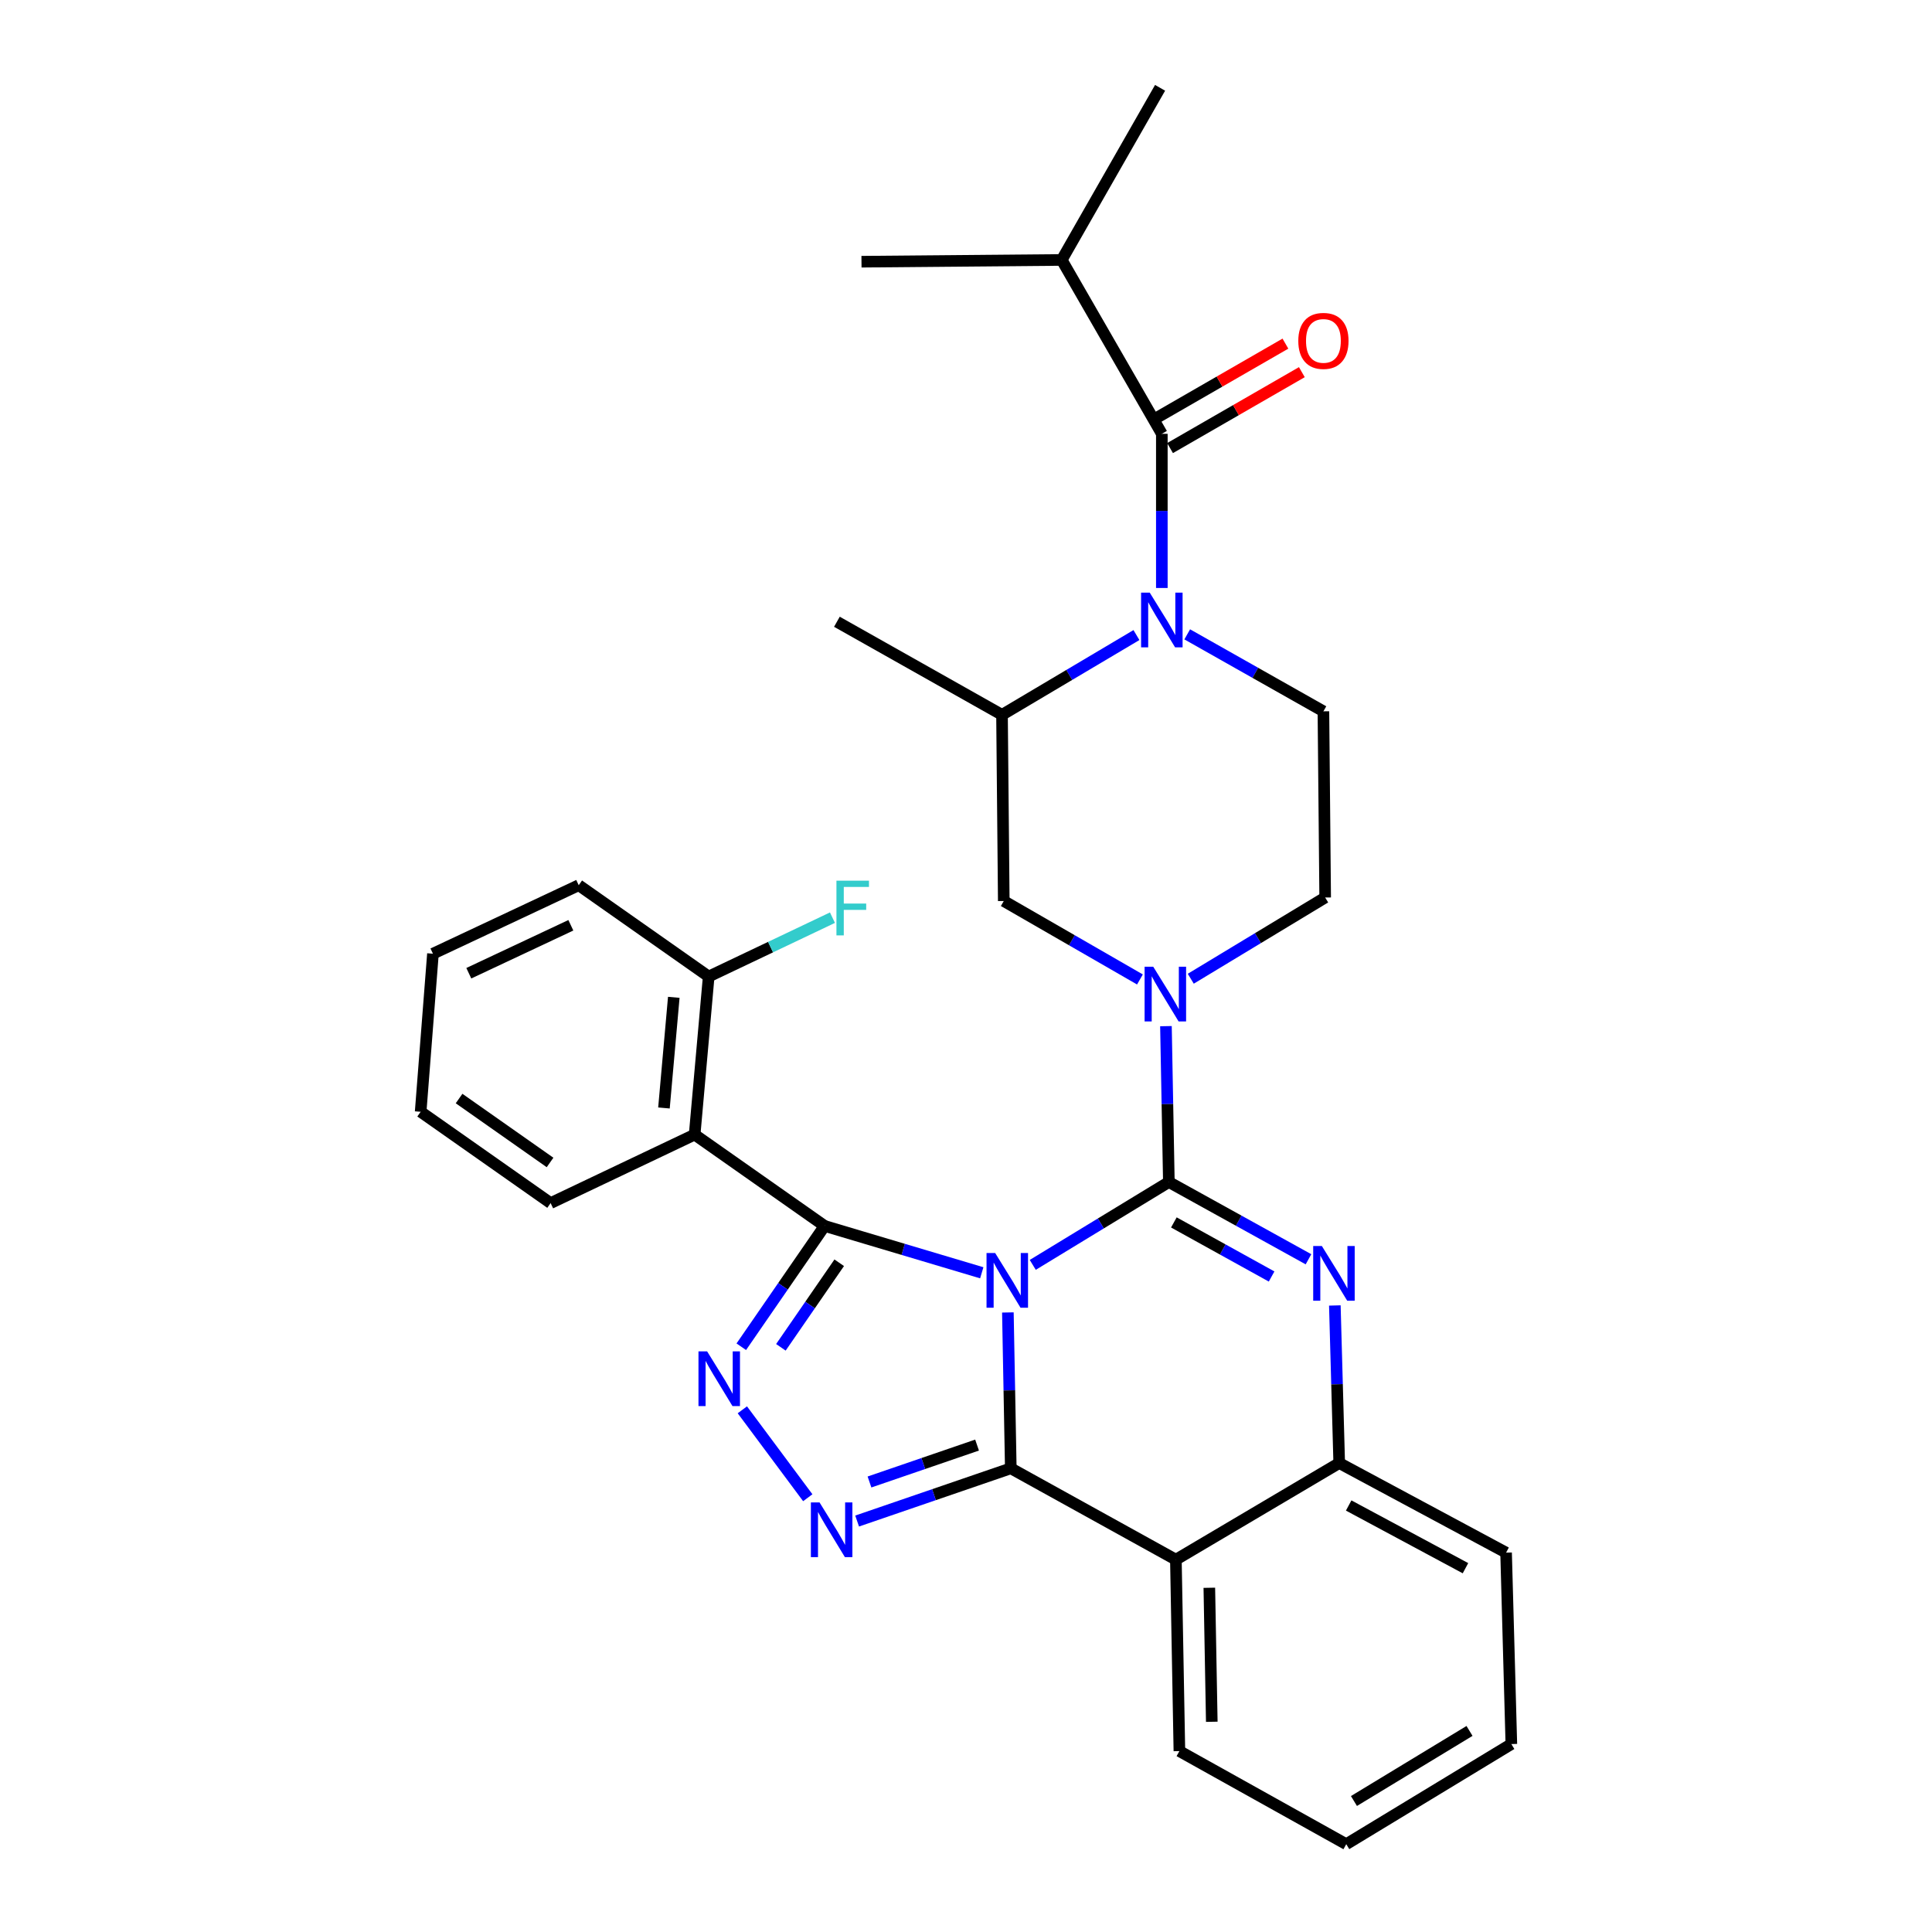 <?xml version='1.0' encoding='iso-8859-1'?>
<svg version='1.1' baseProfile='full'
              xmlns='http://www.w3.org/2000/svg'
                      xmlns:rdkit='http://www.rdkit.org/xml'
                      xmlns:xlink='http://www.w3.org/1999/xlink'
                  xml:space='preserve'
width='1000px' height='1000px' viewBox='0 0 1000 1000'>
<!-- END OF HEADER -->
<rect style='opacity:1.0;fill:#FFFFFF;stroke:none' width='1000' height='1000' x='0' y='0'> </rect>
<path class='bond-0' d='M 549.542,134.55 L 600.456,45.455' style='fill:none;fill-rule:evenodd;stroke:#000000;stroke-width:6px;stroke-linecap:butt;stroke-linejoin:miter;stroke-opacity:1' />
<path class='bond-1' d='M 549.542,134.55 L 445.905,135.459' style='fill:none;fill-rule:evenodd;stroke:#000000;stroke-width:6px;stroke-linecap:butt;stroke-linejoin:miter;stroke-opacity:1' />
<path class='bond-2' d='M 549.542,134.55 L 601.365,224.544' style='fill:none;fill-rule:evenodd;stroke:#000000;stroke-width:6px;stroke-linecap:butt;stroke-linejoin:miter;stroke-opacity:1' />
<path class='bond-3' d='M 588.22,328.71 L 553.43,349.354' style='fill:none;fill-rule:evenodd;stroke:#0000FF;stroke-width:6px;stroke-linecap:butt;stroke-linejoin:miter;stroke-opacity:1' />
<path class='bond-3' d='M 553.43,349.354 L 518.641,369.997' style='fill:none;fill-rule:evenodd;stroke:#000000;stroke-width:6px;stroke-linecap:butt;stroke-linejoin:miter;stroke-opacity:1' />
<path class='bond-4' d='M 601.365,304.341 L 601.365,264.443' style='fill:none;fill-rule:evenodd;stroke:#0000FF;stroke-width:6px;stroke-linecap:butt;stroke-linejoin:miter;stroke-opacity:1' />
<path class='bond-4' d='M 601.365,264.443 L 601.365,224.544' style='fill:none;fill-rule:evenodd;stroke:#000000;stroke-width:6px;stroke-linecap:butt;stroke-linejoin:miter;stroke-opacity:1' />
<path class='bond-5' d='M 614.506,328.338 L 649.752,348.259' style='fill:none;fill-rule:evenodd;stroke:#0000FF;stroke-width:6px;stroke-linecap:butt;stroke-linejoin:miter;stroke-opacity:1' />
<path class='bond-5' d='M 649.752,348.259 L 684.997,368.18' style='fill:none;fill-rule:evenodd;stroke:#000000;stroke-width:6px;stroke-linecap:butt;stroke-linejoin:miter;stroke-opacity:1' />
<path class='bond-6' d='M 605.618,231.927 L 639.728,212.278' style='fill:none;fill-rule:evenodd;stroke:#000000;stroke-width:6px;stroke-linecap:butt;stroke-linejoin:miter;stroke-opacity:1' />
<path class='bond-6' d='M 639.728,212.278 L 673.837,192.628' style='fill:none;fill-rule:evenodd;stroke:#FF0000;stroke-width:6px;stroke-linecap:butt;stroke-linejoin:miter;stroke-opacity:1' />
<path class='bond-6' d='M 597.111,217.161 L 631.221,197.512' style='fill:none;fill-rule:evenodd;stroke:#000000;stroke-width:6px;stroke-linecap:butt;stroke-linejoin:miter;stroke-opacity:1' />
<path class='bond-6' d='M 631.221,197.512 L 665.331,177.862' style='fill:none;fill-rule:evenodd;stroke:#FF0000;stroke-width:6px;stroke-linecap:butt;stroke-linejoin:miter;stroke-opacity:1' />
<path class='bond-7' d='M 590.029,506.965 L 554.789,486.664' style='fill:none;fill-rule:evenodd;stroke:#0000FF;stroke-width:6px;stroke-linecap:butt;stroke-linejoin:miter;stroke-opacity:1' />
<path class='bond-7' d='M 554.789,486.664 L 519.55,466.363' style='fill:none;fill-rule:evenodd;stroke:#000000;stroke-width:6px;stroke-linecap:butt;stroke-linejoin:miter;stroke-opacity:1' />
<path class='bond-8' d='M 603.492,531.134 L 604.246,571.475' style='fill:none;fill-rule:evenodd;stroke:#0000FF;stroke-width:6px;stroke-linecap:butt;stroke-linejoin:miter;stroke-opacity:1' />
<path class='bond-8' d='M 604.246,571.475 L 605,611.816' style='fill:none;fill-rule:evenodd;stroke:#000000;stroke-width:6px;stroke-linecap:butt;stroke-linejoin:miter;stroke-opacity:1' />
<path class='bond-9' d='M 616.339,506.59 L 651.122,485.568' style='fill:none;fill-rule:evenodd;stroke:#0000FF;stroke-width:6px;stroke-linecap:butt;stroke-linejoin:miter;stroke-opacity:1' />
<path class='bond-9' d='M 651.122,485.568 L 685.906,464.546' style='fill:none;fill-rule:evenodd;stroke:#000000;stroke-width:6px;stroke-linecap:butt;stroke-linejoin:miter;stroke-opacity:1' />
<path class='bond-10' d='M 518.641,369.997 L 519.55,466.363' style='fill:none;fill-rule:evenodd;stroke:#000000;stroke-width:6px;stroke-linecap:butt;stroke-linejoin:miter;stroke-opacity:1' />
<path class='bond-11' d='M 518.641,369.997 L 433.181,321.819' style='fill:none;fill-rule:evenodd;stroke:#000000;stroke-width:6px;stroke-linecap:butt;stroke-linejoin:miter;stroke-opacity:1' />
<path class='bond-12' d='M 690.912,675.71 L 692.044,716.49' style='fill:none;fill-rule:evenodd;stroke:#0000FF;stroke-width:6px;stroke-linecap:butt;stroke-linejoin:miter;stroke-opacity:1' />
<path class='bond-12' d='M 692.044,716.49 L 693.177,757.269' style='fill:none;fill-rule:evenodd;stroke:#000000;stroke-width:6px;stroke-linecap:butt;stroke-linejoin:miter;stroke-opacity:1' />
<path class='bond-13' d='M 677.269,651.802 L 641.134,631.809' style='fill:none;fill-rule:evenodd;stroke:#0000FF;stroke-width:6px;stroke-linecap:butt;stroke-linejoin:miter;stroke-opacity:1' />
<path class='bond-13' d='M 641.134,631.809 L 605,611.816' style='fill:none;fill-rule:evenodd;stroke:#000000;stroke-width:6px;stroke-linecap:butt;stroke-linejoin:miter;stroke-opacity:1' />
<path class='bond-13' d='M 658.179,660.715 L 632.884,646.72' style='fill:none;fill-rule:evenodd;stroke:#0000FF;stroke-width:6px;stroke-linecap:butt;stroke-linejoin:miter;stroke-opacity:1' />
<path class='bond-13' d='M 632.884,646.72 L 607.59,632.725' style='fill:none;fill-rule:evenodd;stroke:#000000;stroke-width:6px;stroke-linecap:butt;stroke-linejoin:miter;stroke-opacity:1' />
<path class='bond-14' d='M 605,611.816 L 569.778,633.259' style='fill:none;fill-rule:evenodd;stroke:#000000;stroke-width:6px;stroke-linecap:butt;stroke-linejoin:miter;stroke-opacity:1' />
<path class='bond-14' d='M 569.778,633.259 L 534.555,654.702' style='fill:none;fill-rule:evenodd;stroke:#0000FF;stroke-width:6px;stroke-linecap:butt;stroke-linejoin:miter;stroke-opacity:1' />
<path class='bond-15' d='M 521.677,679.323 L 522.431,719.659' style='fill:none;fill-rule:evenodd;stroke:#0000FF;stroke-width:6px;stroke-linecap:butt;stroke-linejoin:miter;stroke-opacity:1' />
<path class='bond-15' d='M 522.431,719.659 L 523.185,759.996' style='fill:none;fill-rule:evenodd;stroke:#000000;stroke-width:6px;stroke-linecap:butt;stroke-linejoin:miter;stroke-opacity:1' />
<path class='bond-16' d='M 508.161,658.794 L 467.49,646.67' style='fill:none;fill-rule:evenodd;stroke:#0000FF;stroke-width:6px;stroke-linecap:butt;stroke-linejoin:miter;stroke-opacity:1' />
<path class='bond-16' d='M 467.49,646.67 L 426.819,634.547' style='fill:none;fill-rule:evenodd;stroke:#000000;stroke-width:6px;stroke-linecap:butt;stroke-linejoin:miter;stroke-opacity:1' />
<path class='bond-17' d='M 523.185,759.996 L 608.635,807.275' style='fill:none;fill-rule:evenodd;stroke:#000000;stroke-width:6px;stroke-linecap:butt;stroke-linejoin:miter;stroke-opacity:1' />
<path class='bond-18' d='M 523.185,759.996 L 483.415,773.642' style='fill:none;fill-rule:evenodd;stroke:#000000;stroke-width:6px;stroke-linecap:butt;stroke-linejoin:miter;stroke-opacity:1' />
<path class='bond-18' d='M 483.415,773.642 L 443.645,787.289' style='fill:none;fill-rule:evenodd;stroke:#0000FF;stroke-width:6px;stroke-linecap:butt;stroke-linejoin:miter;stroke-opacity:1' />
<path class='bond-18' d='M 505.723,747.971 L 477.884,757.524' style='fill:none;fill-rule:evenodd;stroke:#000000;stroke-width:6px;stroke-linecap:butt;stroke-linejoin:miter;stroke-opacity:1' />
<path class='bond-18' d='M 477.884,757.524 L 450.046,767.076' style='fill:none;fill-rule:evenodd;stroke:#0000FF;stroke-width:6px;stroke-linecap:butt;stroke-linejoin:miter;stroke-opacity:1' />
<path class='bond-19' d='M 693.177,757.269 L 779.546,803.639' style='fill:none;fill-rule:evenodd;stroke:#000000;stroke-width:6px;stroke-linecap:butt;stroke-linejoin:miter;stroke-opacity:1' />
<path class='bond-19' d='M 698.071,779.239 L 758.53,811.698' style='fill:none;fill-rule:evenodd;stroke:#000000;stroke-width:6px;stroke-linecap:butt;stroke-linejoin:miter;stroke-opacity:1' />
<path class='bond-20' d='M 693.177,757.269 L 608.635,807.275' style='fill:none;fill-rule:evenodd;stroke:#000000;stroke-width:6px;stroke-linecap:butt;stroke-linejoin:miter;stroke-opacity:1' />
<path class='bond-21' d='M 608.635,807.275 L 610.453,906.367' style='fill:none;fill-rule:evenodd;stroke:#000000;stroke-width:6px;stroke-linecap:butt;stroke-linejoin:miter;stroke-opacity:1' />
<path class='bond-21' d='M 625.946,821.826 L 627.218,891.191' style='fill:none;fill-rule:evenodd;stroke:#000000;stroke-width:6px;stroke-linecap:butt;stroke-linejoin:miter;stroke-opacity:1' />
<path class='bond-22' d='M 418.103,775.219 L 384.236,729.714' style='fill:none;fill-rule:evenodd;stroke:#0000FF;stroke-width:6px;stroke-linecap:butt;stroke-linejoin:miter;stroke-opacity:1' />
<path class='bond-23' d='M 426.819,634.547 L 405.256,665.81' style='fill:none;fill-rule:evenodd;stroke:#000000;stroke-width:6px;stroke-linecap:butt;stroke-linejoin:miter;stroke-opacity:1' />
<path class='bond-23' d='M 405.256,665.81 L 383.693,697.073' style='fill:none;fill-rule:evenodd;stroke:#0000FF;stroke-width:6px;stroke-linecap:butt;stroke-linejoin:miter;stroke-opacity:1' />
<path class='bond-23' d='M 434.378,653.601 L 419.284,675.486' style='fill:none;fill-rule:evenodd;stroke:#000000;stroke-width:6px;stroke-linecap:butt;stroke-linejoin:miter;stroke-opacity:1' />
<path class='bond-23' d='M 419.284,675.486 L 404.189,697.37' style='fill:none;fill-rule:evenodd;stroke:#0000FF;stroke-width:6px;stroke-linecap:butt;stroke-linejoin:miter;stroke-opacity:1' />
<path class='bond-24' d='M 426.819,634.547 L 359.546,587.268' style='fill:none;fill-rule:evenodd;stroke:#000000;stroke-width:6px;stroke-linecap:butt;stroke-linejoin:miter;stroke-opacity:1' />
<path class='bond-25' d='M 299.543,458.184 L 224.09,493.638' style='fill:none;fill-rule:evenodd;stroke:#000000;stroke-width:6px;stroke-linecap:butt;stroke-linejoin:miter;stroke-opacity:1' />
<path class='bond-25' d='M 295.472,478.925 L 242.655,503.743' style='fill:none;fill-rule:evenodd;stroke:#000000;stroke-width:6px;stroke-linecap:butt;stroke-linejoin:miter;stroke-opacity:1' />
<path class='bond-26' d='M 299.543,458.184 L 366.816,505.453' style='fill:none;fill-rule:evenodd;stroke:#000000;stroke-width:6px;stroke-linecap:butt;stroke-linejoin:miter;stroke-opacity:1' />
<path class='bond-27' d='M 224.09,493.638 L 217.728,575.453' style='fill:none;fill-rule:evenodd;stroke:#000000;stroke-width:6px;stroke-linecap:butt;stroke-linejoin:miter;stroke-opacity:1' />
<path class='bond-28' d='M 217.728,575.453 L 285.001,622.722' style='fill:none;fill-rule:evenodd;stroke:#000000;stroke-width:6px;stroke-linecap:butt;stroke-linejoin:miter;stroke-opacity:1' />
<path class='bond-28' d='M 237.616,568.6 L 284.707,601.689' style='fill:none;fill-rule:evenodd;stroke:#000000;stroke-width:6px;stroke-linecap:butt;stroke-linejoin:miter;stroke-opacity:1' />
<path class='bond-29' d='M 610.453,906.367 L 696.822,954.545' style='fill:none;fill-rule:evenodd;stroke:#000000;stroke-width:6px;stroke-linecap:butt;stroke-linejoin:miter;stroke-opacity:1' />
<path class='bond-30' d='M 696.822,954.545 L 782.272,902.722' style='fill:none;fill-rule:evenodd;stroke:#000000;stroke-width:6px;stroke-linecap:butt;stroke-linejoin:miter;stroke-opacity:1' />
<path class='bond-30' d='M 700.803,932.201 L 760.618,895.925' style='fill:none;fill-rule:evenodd;stroke:#000000;stroke-width:6px;stroke-linecap:butt;stroke-linejoin:miter;stroke-opacity:1' />
<path class='bond-31' d='M 782.272,902.722 L 779.546,803.639' style='fill:none;fill-rule:evenodd;stroke:#000000;stroke-width:6px;stroke-linecap:butt;stroke-linejoin:miter;stroke-opacity:1' />
<path class='bond-32' d='M 285.001,622.722 L 359.546,587.268' style='fill:none;fill-rule:evenodd;stroke:#000000;stroke-width:6px;stroke-linecap:butt;stroke-linejoin:miter;stroke-opacity:1' />
<path class='bond-33' d='M 359.546,587.268 L 366.816,505.453' style='fill:none;fill-rule:evenodd;stroke:#000000;stroke-width:6px;stroke-linecap:butt;stroke-linejoin:miter;stroke-opacity:1' />
<path class='bond-33' d='M 343.662,573.487 L 348.752,516.217' style='fill:none;fill-rule:evenodd;stroke:#000000;stroke-width:6px;stroke-linecap:butt;stroke-linejoin:miter;stroke-opacity:1' />
<path class='bond-34' d='M 366.816,505.453 L 398.847,490.219' style='fill:none;fill-rule:evenodd;stroke:#000000;stroke-width:6px;stroke-linecap:butt;stroke-linejoin:miter;stroke-opacity:1' />
<path class='bond-34' d='M 398.847,490.219 L 430.877,474.985' style='fill:none;fill-rule:evenodd;stroke:#33CCCC;stroke-width:6px;stroke-linecap:butt;stroke-linejoin:miter;stroke-opacity:1' />
<path class='bond-35' d='M 684.997,368.18 L 685.906,464.546' style='fill:none;fill-rule:evenodd;stroke:#000000;stroke-width:6px;stroke-linecap:butt;stroke-linejoin:miter;stroke-opacity:1' />
<path  class='atom-1' d='M 595.105 306.75
L 604.385 321.75
Q 605.305 323.23, 606.785 325.91
Q 608.265 328.59, 608.345 328.75
L 608.345 306.75
L 612.105 306.75
L 612.105 335.07
L 608.225 335.07
L 598.265 318.67
Q 597.105 316.75, 595.865 314.55
Q 594.665 312.35, 594.305 311.67
L 594.305 335.07
L 590.625 335.07
L 590.625 306.75
L 595.105 306.75
' fill='#0000FF'/>
<path  class='atom-3' d='M 671.997 176.446
Q 671.997 169.646, 675.357 165.846
Q 678.717 162.046, 684.997 162.046
Q 691.277 162.046, 694.637 165.846
Q 697.997 169.646, 697.997 176.446
Q 697.997 183.326, 694.597 187.246
Q 691.197 191.126, 684.997 191.126
Q 678.757 191.126, 675.357 187.246
Q 671.997 183.366, 671.997 176.446
M 684.997 187.926
Q 689.317 187.926, 691.637 185.046
Q 693.997 182.126, 693.997 176.446
Q 693.997 170.886, 691.637 168.086
Q 689.317 165.246, 684.997 165.246
Q 680.677 165.246, 678.317 168.046
Q 675.997 170.846, 675.997 176.446
Q 675.997 182.166, 678.317 185.046
Q 680.677 187.926, 684.997 187.926
' fill='#FF0000'/>
<path  class='atom-6' d='M 596.922 500.382
L 606.202 515.382
Q 607.122 516.862, 608.602 519.542
Q 610.082 522.222, 610.162 522.382
L 610.162 500.382
L 613.922 500.382
L 613.922 528.702
L 610.042 528.702
L 600.082 512.302
Q 598.922 510.382, 597.682 508.182
Q 596.482 505.982, 596.122 505.302
L 596.122 528.702
L 592.442 528.702
L 592.442 500.382
L 596.922 500.382
' fill='#0000FF'/>
<path  class='atom-8' d='M 684.19 644.935
L 693.47 659.935
Q 694.39 661.415, 695.87 664.095
Q 697.35 666.775, 697.43 666.935
L 697.43 644.935
L 701.19 644.935
L 701.19 673.255
L 697.31 673.255
L 687.35 656.855
Q 686.19 654.935, 684.95 652.735
Q 683.75 650.535, 683.39 649.855
L 683.39 673.255
L 679.71 673.255
L 679.71 644.935
L 684.19 644.935
' fill='#0000FF'/>
<path  class='atom-10' d='M 515.107 648.571
L 524.387 663.571
Q 525.307 665.051, 526.787 667.731
Q 528.267 670.411, 528.347 670.571
L 528.347 648.571
L 532.107 648.571
L 532.107 676.891
L 528.227 676.891
L 518.267 660.491
Q 517.107 658.571, 515.867 656.371
Q 514.667 654.171, 514.307 653.491
L 514.307 676.891
L 510.627 676.891
L 510.627 648.571
L 515.107 648.571
' fill='#0000FF'/>
<path  class='atom-14' d='M 424.194 777.655
L 433.474 792.655
Q 434.394 794.135, 435.874 796.815
Q 437.354 799.495, 437.434 799.655
L 437.434 777.655
L 441.194 777.655
L 441.194 805.975
L 437.314 805.975
L 427.354 789.575
Q 426.194 787.655, 424.954 785.455
Q 423.754 783.255, 423.394 782.575
L 423.394 805.975
L 419.714 805.975
L 419.714 777.655
L 424.194 777.655
' fill='#0000FF'/>
<path  class='atom-16' d='M 366.009 699.475
L 375.289 714.475
Q 376.209 715.955, 377.689 718.635
Q 379.169 721.315, 379.249 721.475
L 379.249 699.475
L 383.009 699.475
L 383.009 727.795
L 379.129 727.795
L 369.169 711.395
Q 368.009 709.475, 366.769 707.275
Q 365.569 705.075, 365.209 704.395
L 365.209 727.795
L 361.529 727.795
L 361.529 699.475
L 366.009 699.475
' fill='#0000FF'/>
<path  class='atom-27' d='M 432.941 455.839
L 449.781 455.839
L 449.781 459.079
L 436.741 459.079
L 436.741 467.679
L 448.341 467.679
L 448.341 470.959
L 436.741 470.959
L 436.741 484.159
L 432.941 484.159
L 432.941 455.839
' fill='#33CCCC'/>
</svg>
